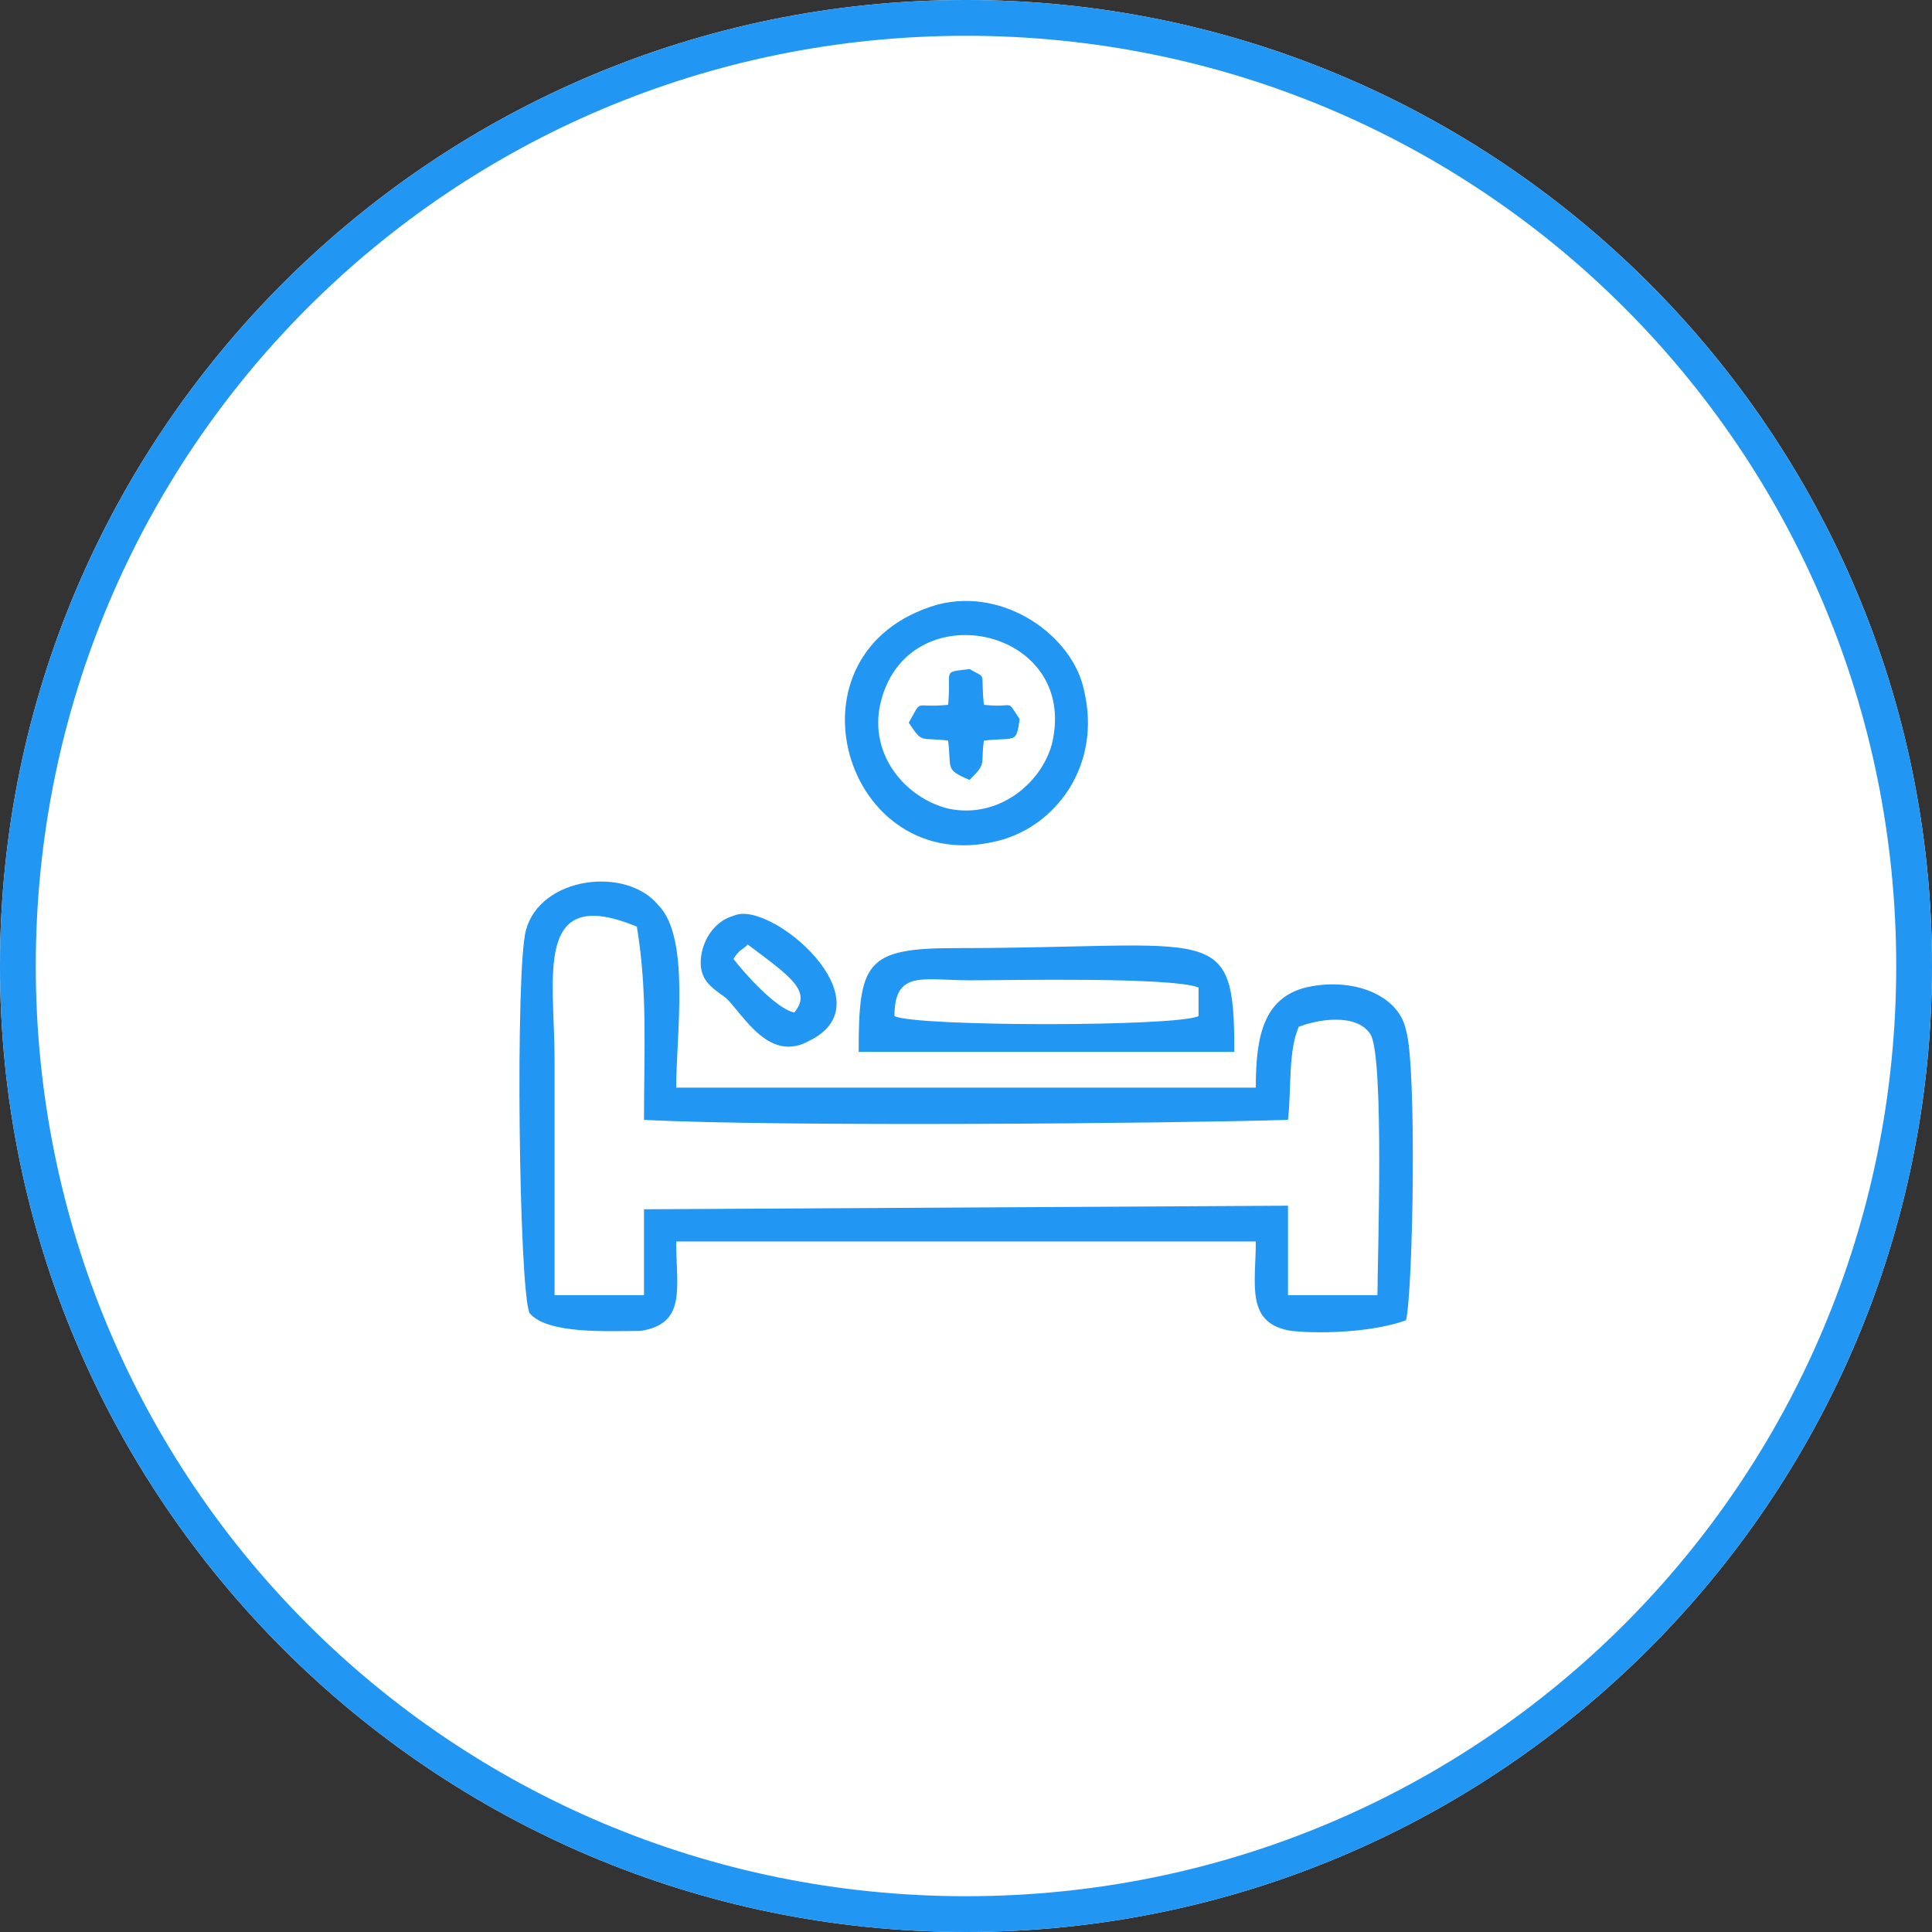 <?xml version="1.0" encoding="UTF-8"?>
<!DOCTYPE svg PUBLIC "-//W3C//DTD SVG 1.1//EN" "http://www.w3.org/Graphics/SVG/1.1/DTD/svg11.dtd">
<!-- Creator: CorelDRAW X7 -->
<svg xmlns="http://www.w3.org/2000/svg" xml:space="preserve" width="54px" height="54px" version="1.1" style="shape-rendering:geometricPrecision; text-rendering:geometricPrecision; image-rendering:optimizeQuality; fill-rule:evenodd; clip-rule:evenodd"
viewBox="0 0 540 540"
 xmlns:xlink="http://www.w3.org/1999/xlink">
 <rect x="0" y="0" width="540" height="540" fill="#333333" stroke="none"/>
 <defs>
  <style type="text/css">
   <![CDATA[
    .fil1 {fill:#2196F3}
    .fil0 {fill:white}
   ]]>
  </style>
 </defs>
 <g id="Layer_x0020_1">
  <g>
   <path class="fil0" d="M270 0c149,0 270,121 270,270 0,149 -121,270 -270,270 -149,0 -270,-121 -270,-270 0,-149 121,-270 270,-270z"/>
   <path id="1" class="fil1" d="M270 0c149,0 270,121 270,270 0,149 -121,270 -270,270 -149,0 -270,-121 -270,-270 0,-149 121,-270 270,-270zm184 86c-47,-47 -112,-76 -184,-76 -72,0 -137,29 -184,76 -47,47 -76,112 -76,184 0,72 29,137 76,184 47,47 112,76 184,76 72,0 137,-29 184,-76 47,-47 76,-112 76,-184 0,-72 -29,-137 -76,-184z"/>
  </g>
  <path class="fil1" d="M155 362c0,-22 0,-44 0,-66 0,-23 -6,-49 23,-37 3,18 2,34 2,54 38,2 148,1 180,0 1,-9 0,-19 3,-26 5,-2 16,-4 20,2 4,6 2,64 2,73l-25 0 0 -25 -180 1 0 24 -25 0zm-7 5c5,6 22,5 31,5 13,-2 10,-12 10,-25l162 0c0,12 -3,23 10,25 10,1 24,0 32,-3 2,-9 3,-71 0,-81 -2,-10 -15,-15 -28,-12 -12,3 -14,14 -14,28l-162 0c0,-15 4,-42 -5,-51 -9,-11 -33,-8 -37,7 -3,11 -2,100 1,107z"/>
  <path class="fil1" d="M271 274c11,0 56,-1 64,2l0 8c-6,3 -79,3 -85,0 0,-13 8,-10 21,-10zm-31 20l105 0c0,-37 -5,-29 -78,-29 -25,0 -27,4 -27,29z"/>
  <path class="fil1" d="M294 208c-3,11 -15,21 -29,18 -12,-3 -22,-15 -19,-29 7,-32 56,-22 48,11zm-32 -39c-45,13 -26,77 17,66 16,-4 29,-21 24,-42 -3,-15 -22,-29 -41,-24z"/>
  <path class="fil1" d="M209 264c12,9 18,13 13,19 -5,-1 -14,-11 -17,-15 2,-3 2,-2 4,-4zm-4 -8c-4,1 -8,5 -9,11 -1,7 3,9 7,12 5,5 12,18 23,12 23,-11 -11,-40 -21,-35z"/>
  <path class="fil1" d="M265 197c-10,1 -7,-2 -11,5 4,6 3,4 11,5 1,8 -1,8 6,11 5,-5 3,-4 4,-11 9,-1 9,1 10,-6 -4,-6 -1,-3 -10,-4 -1,-10 1,-7 -4,-10 -8,1 -5,0 -6,10z"/>
 </g>
</svg>
